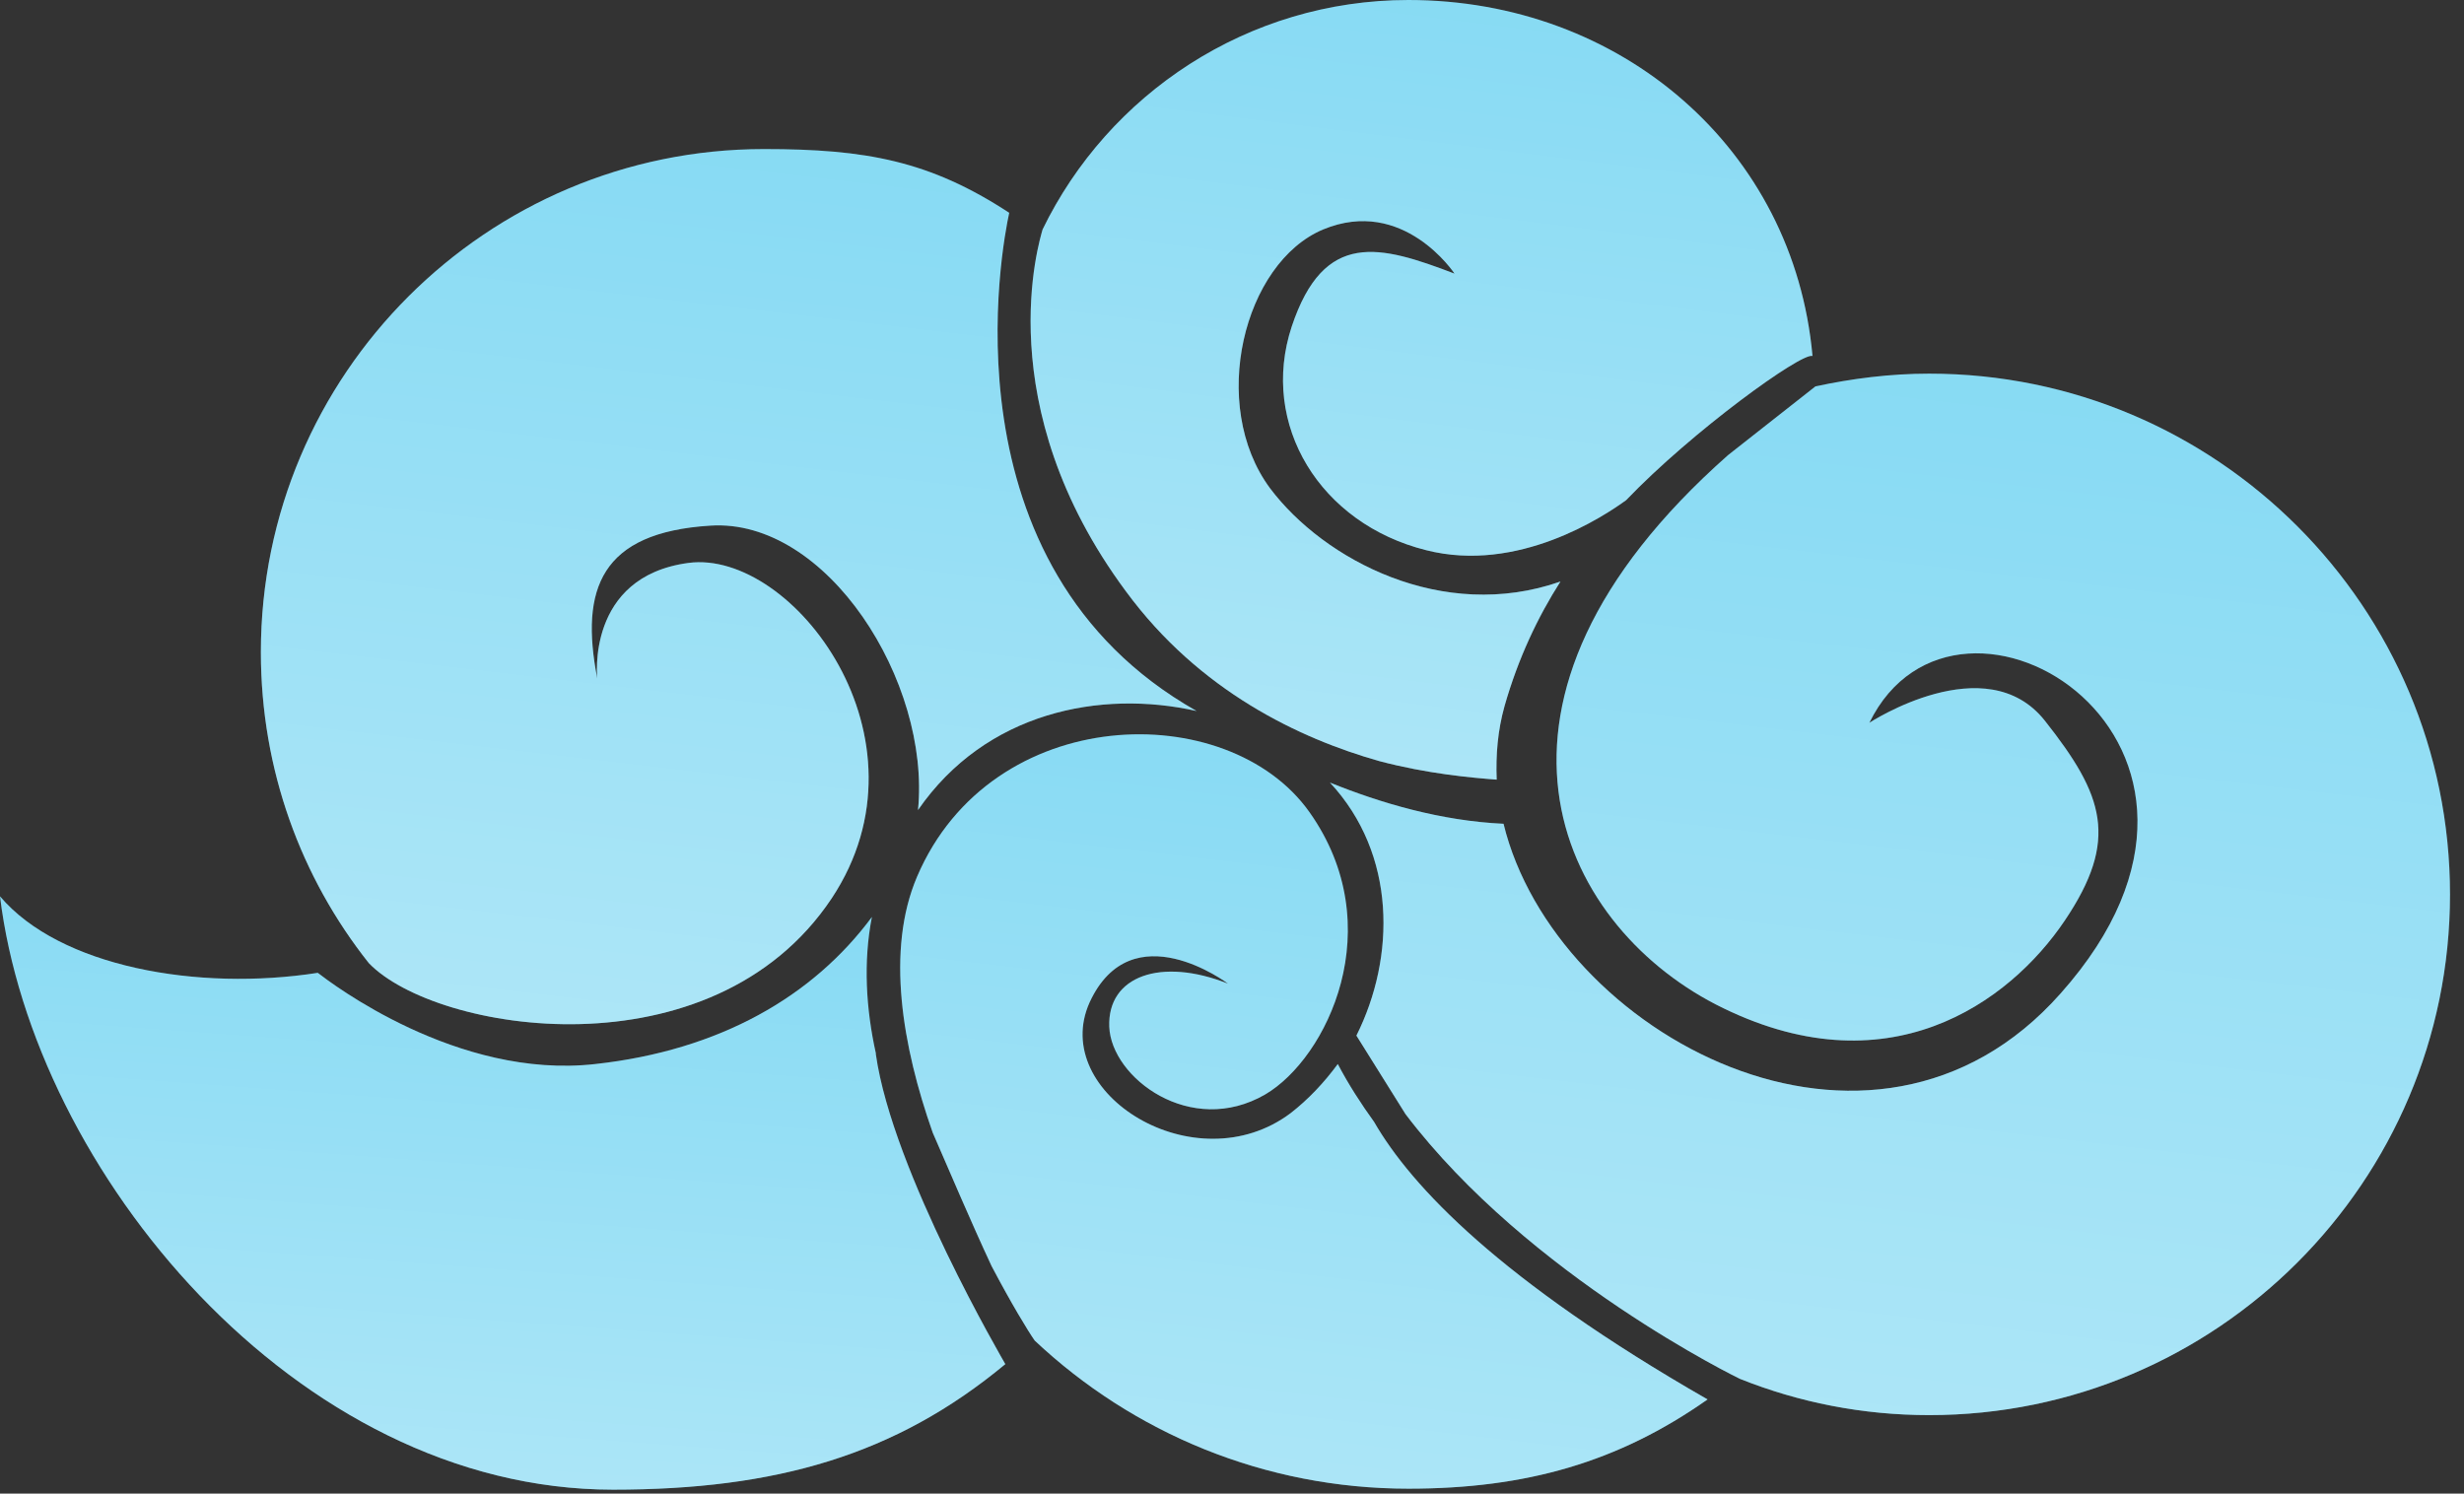 <?xml version="1.0" encoding="UTF-8"?> <svg xmlns="http://www.w3.org/2000/svg" width="160" height="97" viewBox="0 0 160 97" fill="none"><rect x="0" y="0" width="160" height="97" fill="#333333" stroke="none"/> <path d="M117.695 23.119C116.994 22.864 109.861 28.023 105.594 32.481C104.193 33.5 98.588 37.257 92.602 35.729C85.724 34.009 81.775 27.577 83.877 21.208C85.978 14.903 89.609 15.922 94.449 17.769C94.449 17.769 91.137 12.738 85.915 14.903C80.756 17.068 78.463 26.303 82.475 31.716C85.978 36.366 93.684 40.442 101.327 37.767C99.862 40.06 98.588 42.734 97.697 45.855C97.251 47.447 97.124 49.04 97.187 50.632C95.531 50.504 92.665 50.25 89.545 49.422C84.386 47.957 77.89 44.9 73.113 38.404C64.133 26.303 67.509 15.604 67.7 14.903C71.967 6.114 81.011 0 91.455 0C105.276 0 116.485 9.681 117.695 23.119Z" fill="#79D6F2"></path> <path d="M117.695 23.119C116.994 22.864 109.861 28.023 105.594 32.481C104.193 33.5 98.588 37.257 92.602 35.729C85.724 34.009 81.775 27.577 83.877 21.208C85.978 14.903 89.609 15.922 94.449 17.769C94.449 17.769 91.137 12.738 85.915 14.903C80.756 17.068 78.463 26.303 82.475 31.716C85.978 36.366 93.684 40.442 101.327 37.767C99.862 40.06 98.588 42.734 97.697 45.855C97.251 47.447 97.124 49.04 97.187 50.632C95.531 50.504 92.665 50.25 89.545 49.422C84.386 47.957 77.89 44.9 73.113 38.404C64.133 26.303 67.509 15.604 67.7 14.903C71.967 6.114 81.011 0 91.455 0C105.276 0 116.485 9.681 117.695 23.119Z" fill="url(#paint0_linear_141_7794)"></path> <path d="M77.699 46.174C71.457 44.772 64.006 46.237 59.611 52.606C60.439 44.263 53.688 33.627 46.109 34.137C39.04 34.582 37.639 38.213 38.785 44.072C38.785 44.072 38.021 37.448 44.708 36.557C51.459 35.665 60.885 47.957 54.007 58.338C46.237 69.993 28.277 67.063 23.946 62.541C19.552 57.001 16.94 49.995 16.94 42.352C16.94 24.329 31.589 9.68 49.612 9.68C56.236 9.68 60.376 10.445 65.534 13.82C65.088 15.858 61.012 36.748 77.699 46.174Z" fill="#79D6F2"></path> <path d="M77.699 46.174C71.457 44.772 64.006 46.237 59.611 52.606C60.439 44.263 53.688 33.627 46.109 34.137C39.04 34.582 37.639 38.213 38.785 44.072C38.785 44.072 38.021 37.448 44.708 36.557C51.459 35.665 60.885 47.957 54.007 58.338C46.237 69.993 28.277 67.063 23.946 62.541C19.552 57.001 16.94 49.995 16.94 42.352C16.94 24.329 31.589 9.68 49.612 9.68C56.236 9.68 60.376 10.445 65.534 13.82C65.088 15.858 61.012 36.748 77.699 46.174Z" fill="url(#paint1_linear_141_7794)"></path> <path d="M91.264 72.349L88.079 67.254C90.627 62.159 90.691 55.472 86.36 50.823C89.672 52.16 93.557 53.307 97.633 53.498C100.944 67.127 121.579 78.336 133.807 64.516C148.328 48.212 127.12 35.219 121.388 46.938C121.388 46.938 128.967 41.97 132.788 46.81C136.61 51.651 137.629 54.517 134.062 59.803C130.495 65.089 122.535 70.948 111.389 65.216C101.199 59.93 94.13 45.537 112.217 29.551L117.885 25.093C120.242 24.584 122.726 24.265 125.273 24.265C143.934 24.265 159.091 39.423 159.091 58.083C159.091 76.744 143.934 91.901 125.273 91.901C120.942 91.901 116.803 91.073 112.981 89.545C112.981 89.545 99.288 82.921 91.264 72.349Z" fill="#79D6F2"></path> <path d="M91.264 72.349L88.079 67.254C90.627 62.159 90.691 55.472 86.36 50.823C89.672 52.16 93.557 53.307 97.633 53.498C100.944 67.127 121.579 78.336 133.807 64.516C148.328 48.212 127.12 35.219 121.388 46.938C121.388 46.938 128.967 41.97 132.788 46.81C136.61 51.651 137.629 54.517 134.062 59.803C130.495 65.089 122.535 70.948 111.389 65.216C101.199 59.93 94.13 45.537 112.217 29.551L117.885 25.093C120.242 24.584 122.726 24.265 125.273 24.265C143.934 24.265 159.091 39.423 159.091 58.083C159.091 76.744 143.934 91.901 125.273 91.901C120.942 91.901 116.803 91.073 112.981 89.545C112.981 89.545 99.288 82.921 91.264 72.349Z" fill="url(#paint2_linear_141_7794)"></path> <path d="M64.389 82.221C63.051 79.355 61.65 76.043 60.567 73.559C58.593 67.955 57.51 61.714 59.548 56.937C64.389 45.6 79.737 45.282 85.023 52.733C90.31 60.185 86.17 68.719 82.157 71.076C77.317 73.878 72.159 69.993 72.031 66.681C71.904 63.369 75.407 62.159 79.737 63.879C79.737 63.879 73.496 59.166 70.757 65.089C68.083 71.012 77.636 76.935 83.813 72.286C84.96 71.394 85.979 70.311 86.87 69.101C87.571 70.439 88.399 71.713 89.227 72.859C91.647 77.062 97.443 83.176 110.881 90.882C105.085 94.959 99.099 96.678 91.456 96.678C82.094 96.678 73.56 93.048 67.191 87.061C66.745 86.424 65.662 84.641 64.389 82.221Z" fill="#79D6F2"></path> <path d="M64.389 82.221C63.051 79.355 61.65 76.043 60.567 73.559C58.593 67.955 57.51 61.714 59.548 56.937C64.389 45.6 79.737 45.282 85.023 52.733C90.31 60.185 86.17 68.719 82.157 71.076C77.317 73.878 72.159 69.993 72.031 66.681C71.904 63.369 75.407 62.159 79.737 63.879C79.737 63.879 73.496 59.166 70.757 65.089C68.083 71.012 77.636 76.935 83.813 72.286C84.96 71.394 85.979 70.311 86.87 69.101C87.571 70.439 88.399 71.713 89.227 72.859C91.647 77.062 97.443 83.176 110.881 90.882C105.085 94.959 99.099 96.678 91.456 96.678C82.094 96.678 73.56 93.048 67.191 87.061C66.745 86.424 65.662 84.641 64.389 82.221Z" fill="url(#paint3_linear_141_7794)"></path> <path d="M20.635 63.178C21.463 63.815 29.678 70.12 38.658 69.101C46.747 68.21 52.797 64.707 56.618 59.548C56.045 62.478 56.236 65.535 56.873 68.401V68.464C57.956 76.107 65.216 88.462 65.28 88.59C58.147 94.513 50.377 96.742 39.805 96.742C19.17 96.742 2.165 75.98 0 58.211C3.885 62.796 12.865 64.388 20.635 63.178Z" fill="#79D6F2"></path> <path d="M20.635 63.178C21.463 63.815 29.678 70.12 38.658 69.101C46.747 68.21 52.797 64.707 56.618 59.548C56.045 62.478 56.236 65.535 56.873 68.401V68.464C57.956 76.107 65.216 88.462 65.28 88.59C58.147 94.513 50.377 96.742 39.805 96.742C19.17 96.742 2.165 75.98 0 58.211C3.885 62.796 12.865 64.388 20.635 63.178Z" fill="url(#paint4_linear_141_7794)"></path> <defs> <linearGradient id="paint0_linear_141_7794" x1="92.308" y1="3.74409e-07" x2="86.105" y2="49.681" gradientUnits="userSpaceOnUse"> <stop stop-color="white" stop-opacity="0.11"></stop> <stop offset="1" stop-color="white" stop-opacity="0.38"></stop> </linearGradient> <linearGradient id="paint1_linear_141_7794" x1="47.319" y1="9.68" x2="40.775" y2="65.551" gradientUnits="userSpaceOnUse"> <stop stop-color="white" stop-opacity="0.11"></stop> <stop offset="1" stop-color="white" stop-opacity="0.38"></stop> </linearGradient> <linearGradient id="paint2_linear_141_7794" x1="122.726" y1="24.265" x2="114.982" y2="90.764" gradientUnits="userSpaceOnUse"> <stop stop-color="white" stop-opacity="0.11"></stop> <stop offset="1" stop-color="white" stop-opacity="0.38"></stop> </linearGradient> <linearGradient id="paint3_linear_141_7794" x1="84.668" y1="47.687" x2="79.032" y2="95.848" gradientUnits="userSpaceOnUse"> <stop stop-color="white" stop-opacity="0.11"></stop> <stop offset="1" stop-color="white" stop-opacity="0.38"></stop> </linearGradient> <linearGradient id="paint4_linear_141_7794" x1="32.64" y1="58.211" x2="29.817" y2="96.399" gradientUnits="userSpaceOnUse"> <stop stop-color="white" stop-opacity="0.11"></stop> <stop offset="1" stop-color="white" stop-opacity="0.38"></stop> </linearGradient> </defs> </svg> 